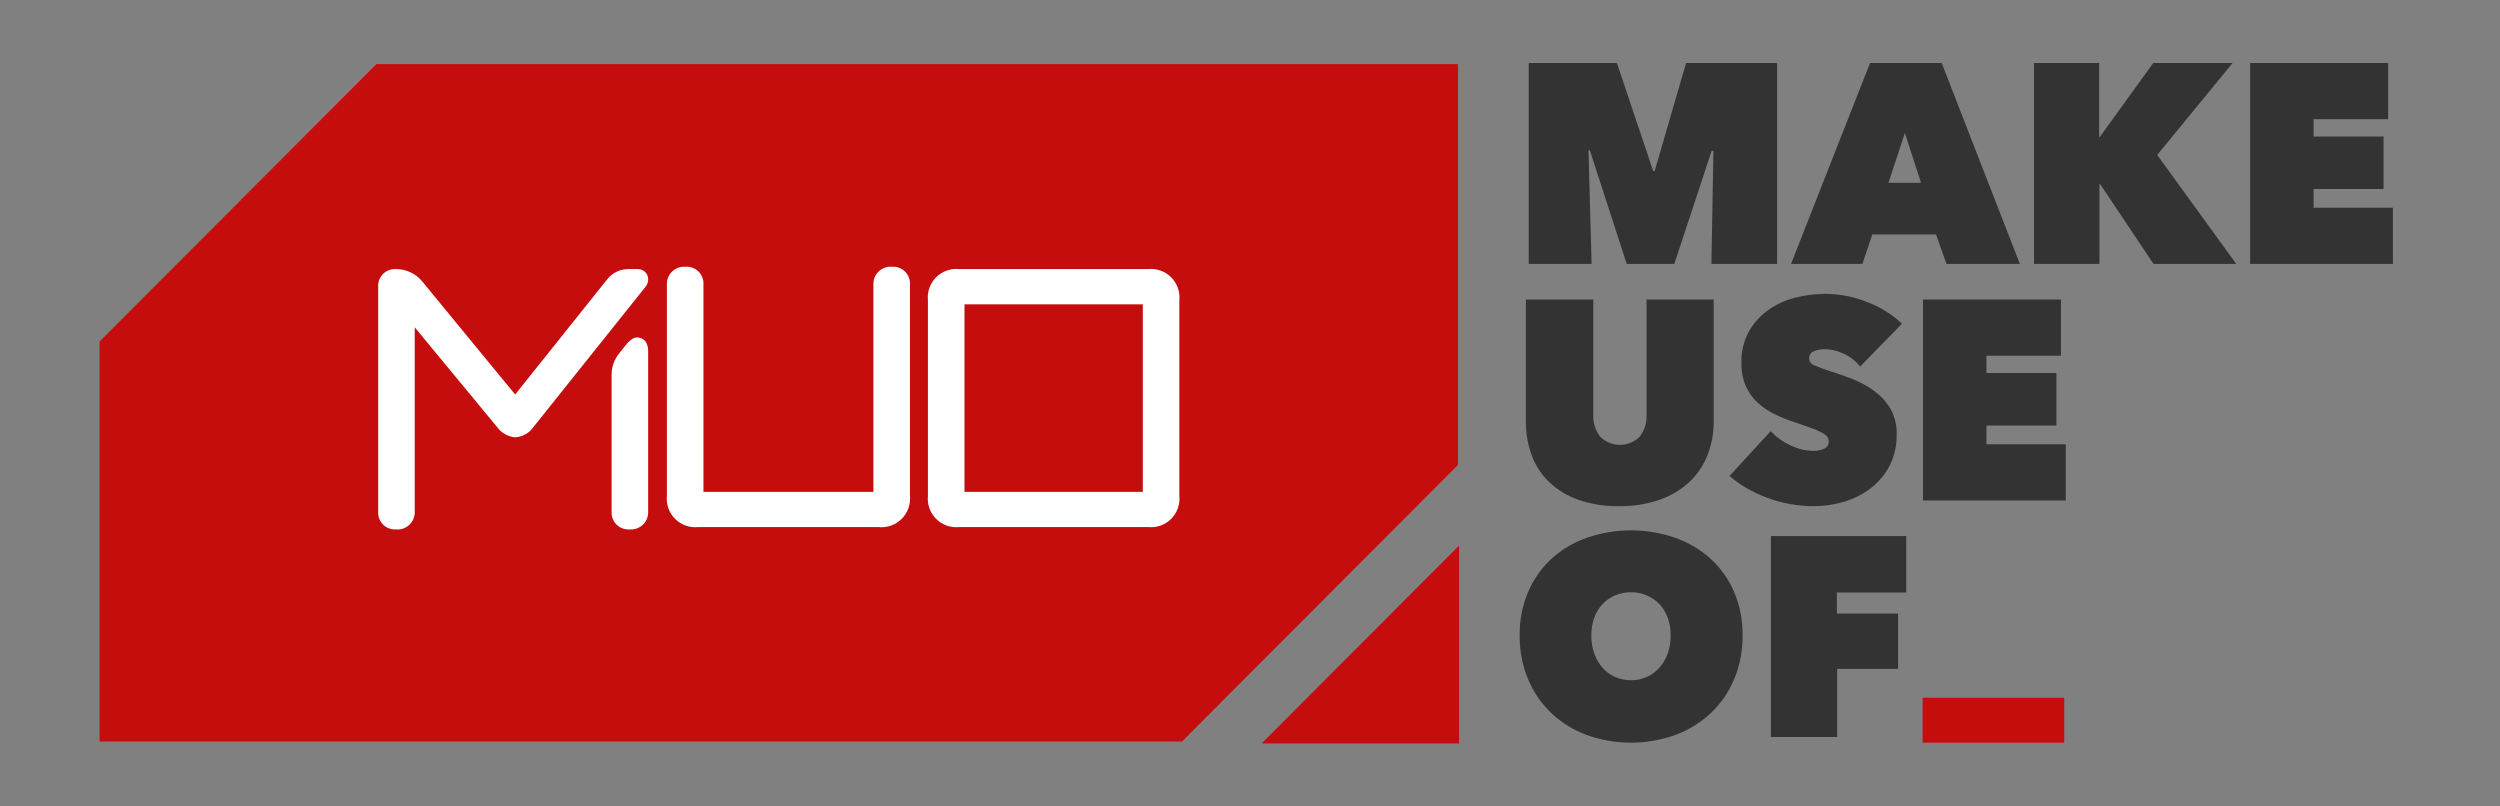 <svg width="124" height="40" viewBox="0 0 124 40" fill="none" xmlns="http://www.w3.org/2000/svg">
<rect x="0" y="0" width="124" height="40" fill="#808080" stroke="none"/>
<g clip-path="url(#clip0_333_1819)">
<path d="M78.789 7.461L78.943 13.092H75.824V3.125H80.199L81.999 8.489H82.069L83.63 3.125H88.145V13.092H84.886L84.985 7.489L84.9 7.475L83.046 13.092H80.685L78.859 7.461H78.789Z" fill="#333333"/>
<path d="M92.754 3.125H96.308L100.186 13.092H96.547L96.027 11.628H92.866L92.374 13.092H88.834L92.754 3.125ZM94.482 6.602L93.667 9.066H95.283L94.482 6.602Z" fill="#333333"/>
<path d="M104.16 9.123H104.132V13.092H100.887V3.125H104.118V6.799H104.146L106.802 3.125H110.736L106.998 7.686L110.918 13.092H106.816L104.16 9.123Z" fill="#333333"/>
<path d="M111.607 3.125H118.45V5.912H114.754V6.772H118.224V9.376H114.754V10.305H118.688V13.092H111.607V3.125Z" fill="#333333"/>
<path d="M80.292 25.105C79.601 25.119 78.914 25.01 78.262 24.781C77.725 24.59 77.234 24.288 76.822 23.895C76.44 23.522 76.147 23.067 75.965 22.564C75.774 22.034 75.679 21.474 75.684 20.91V14.856H79.027V20.544C79.003 20.946 79.125 21.344 79.372 21.663C79.632 21.92 79.983 22.065 80.348 22.065C80.714 22.065 81.065 21.92 81.325 21.663C81.571 21.344 81.694 20.946 81.669 20.544V14.856H84.999V20.91C85.003 21.476 84.901 22.037 84.697 22.564C84.5 23.068 84.195 23.522 83.804 23.895C83.381 24.288 82.881 24.59 82.336 24.781C81.679 25.009 80.987 25.119 80.292 25.105Z" fill="#333333"/>
<path d="M89.972 25.106C89.574 25.106 89.177 25.071 88.785 25C88.402 24.932 88.026 24.829 87.661 24.692C87.309 24.561 86.969 24.402 86.642 24.217C86.337 24.043 86.049 23.839 85.785 23.607L87.823 21.389C88.091 21.668 88.408 21.897 88.757 22.065C89.128 22.258 89.54 22.359 89.958 22.361C90.134 22.363 90.308 22.329 90.471 22.261C90.543 22.233 90.605 22.182 90.647 22.116C90.689 22.05 90.708 21.972 90.703 21.895C90.705 21.808 90.677 21.724 90.625 21.655C90.548 21.57 90.455 21.5 90.351 21.451C90.177 21.361 89.996 21.283 89.81 21.219C89.58 21.134 89.293 21.035 88.947 20.922C88.614 20.811 88.29 20.677 87.977 20.52C87.676 20.371 87.399 20.179 87.155 19.949C86.913 19.719 86.72 19.444 86.586 19.138C86.437 18.779 86.365 18.392 86.375 18.003C86.358 17.452 86.489 16.906 86.755 16.423C86.998 16.001 87.332 15.637 87.731 15.359C88.138 15.077 88.592 14.874 89.073 14.758C89.555 14.638 90.05 14.577 90.548 14.575C91.232 14.581 91.91 14.709 92.55 14.955C93.213 15.199 93.823 15.573 94.341 16.054L92.262 18.179C92.042 17.901 91.757 17.681 91.433 17.539C91.156 17.405 90.855 17.331 90.548 17.32C90.346 17.312 90.144 17.348 89.958 17.427C89.889 17.454 89.831 17.501 89.791 17.563C89.751 17.625 89.73 17.698 89.733 17.771C89.733 17.845 89.755 17.916 89.796 17.976C89.838 18.037 89.896 18.083 89.965 18.109C90.209 18.218 90.46 18.312 90.716 18.39C91.073 18.503 91.447 18.635 91.84 18.784C92.227 18.932 92.593 19.128 92.929 19.368C93.259 19.605 93.538 19.904 93.751 20.248C93.978 20.641 94.09 21.09 94.075 21.544C94.087 22.089 93.964 22.628 93.716 23.114C93.487 23.548 93.165 23.928 92.775 24.226C92.381 24.524 91.936 24.748 91.462 24.887C90.978 25.032 90.477 25.106 89.972 25.106Z" fill="#333333"/>
<path d="M95.381 14.856H102.223V17.644H98.528V18.503H101.998V21.107H98.528V22.036H102.462V24.824H95.381V14.856Z" fill="#333333"/>
<path d="M75.376 31.516C75.364 30.774 75.508 30.038 75.797 29.355C76.063 28.732 76.458 28.173 76.956 27.714C77.464 27.254 78.058 26.9 78.705 26.673C80.125 26.184 81.668 26.184 83.088 26.673C83.736 26.901 84.333 27.255 84.845 27.714C85.346 28.172 85.743 28.731 86.011 29.355C86.3 30.038 86.443 30.774 86.432 31.516C86.442 32.264 86.298 33.007 86.011 33.698C85.743 34.334 85.346 34.907 84.845 35.38C84.336 35.852 83.739 36.218 83.088 36.457C81.671 36.964 80.122 36.964 78.705 36.457C78.056 36.219 77.461 35.853 76.956 35.38C76.457 34.906 76.063 34.333 75.797 33.698C75.509 33.007 75.366 32.264 75.376 31.516ZM78.93 31.516C78.926 31.822 78.976 32.127 79.077 32.416C79.167 32.675 79.305 32.914 79.485 33.121C79.657 33.317 79.871 33.473 80.11 33.578C80.358 33.686 80.626 33.741 80.897 33.739C81.161 33.743 81.424 33.689 81.666 33.582C81.909 33.476 82.125 33.318 82.302 33.121C82.485 32.915 82.626 32.676 82.717 32.416C82.818 32.127 82.868 31.822 82.864 31.516C82.868 31.216 82.817 30.918 82.717 30.636C82.628 30.384 82.487 30.153 82.302 29.96C82.12 29.772 81.901 29.623 81.659 29.523C81.418 29.422 81.159 29.372 80.897 29.375C80.627 29.373 80.359 29.426 80.11 29.53C79.874 29.628 79.662 29.775 79.485 29.96C79.304 30.155 79.166 30.385 79.077 30.636C78.976 30.918 78.926 31.216 78.93 31.516Z" fill="#333333"/>
<path d="M91.109 30.432H94.144V33.177H91.124V36.555H87.836V26.588H94.551V29.389H91.109V30.432Z" fill="#333333"/>
<path d="M95.361 34.606H102.386V36.837H95.361V34.606Z" fill="#C60D0D"/>
<path d="M18.669 3.181L4.938 16.94V36.781H58.624L72.317 23.06V3.181H18.669Z" fill="#C60D0D"/>
<path d="M62.576 36.875H72.37V27.061L62.576 36.875Z" fill="#C60D0D"/>
<path d="M31.22 26.258C31.102 26.266 30.983 26.249 30.872 26.207C30.761 26.166 30.66 26.101 30.577 26.017C30.493 25.933 30.428 25.832 30.387 25.721C30.345 25.61 30.328 25.491 30.336 25.373V18.591C30.334 18.204 30.466 17.828 30.71 17.528L31.078 17.067L31.111 17.03C31.274 16.867 31.403 16.738 31.611 16.738C31.701 16.738 32.149 16.772 32.149 17.439V25.373C32.154 25.494 32.133 25.616 32.088 25.729C32.042 25.841 31.973 25.943 31.885 26.027C31.797 26.111 31.692 26.175 31.577 26.215C31.463 26.255 31.341 26.269 31.22 26.258ZM19.641 26.258C19.523 26.266 19.405 26.249 19.294 26.207C19.183 26.166 19.082 26.101 18.998 26.017C18.915 25.933 18.85 25.832 18.808 25.721C18.767 25.61 18.75 25.491 18.758 25.373V14.232C18.75 14.114 18.767 13.995 18.808 13.884C18.85 13.773 18.915 13.672 18.998 13.588C19.082 13.504 19.183 13.439 19.294 13.398C19.405 13.356 19.523 13.339 19.641 13.347C19.891 13.346 20.138 13.401 20.364 13.508C20.59 13.615 20.79 13.771 20.948 13.966L25.552 19.567L30.112 13.861C30.237 13.699 30.398 13.568 30.582 13.479C30.767 13.389 30.969 13.345 31.174 13.347H31.634C31.702 13.346 31.769 13.358 31.833 13.383C31.896 13.409 31.953 13.447 32.001 13.495C32.05 13.543 32.087 13.601 32.113 13.664C32.138 13.727 32.15 13.795 32.149 13.863C32.15 13.994 32.105 14.122 32.02 14.222L26.48 21.154C26.377 21.308 26.241 21.437 26.08 21.53C25.92 21.623 25.741 21.678 25.557 21.691C25.376 21.676 25.201 21.621 25.044 21.531C24.886 21.441 24.75 21.317 24.646 21.169L20.57 16.234V25.373C20.576 25.494 20.555 25.616 20.509 25.729C20.464 25.841 20.395 25.943 20.307 26.027C20.219 26.111 20.114 26.175 19.999 26.215C19.884 26.255 19.762 26.269 19.641 26.258Z" fill="white"/>
<path d="M34.629 26.143C34.42 26.165 34.209 26.139 34.01 26.069C33.812 25.999 33.632 25.885 33.484 25.736C33.335 25.587 33.222 25.407 33.151 25.208C33.081 25.01 33.056 24.798 33.078 24.589V14.117C33.073 13.996 33.093 13.874 33.139 13.761C33.184 13.648 33.253 13.547 33.342 13.463C33.43 13.379 33.535 13.315 33.649 13.275C33.764 13.235 33.886 13.221 34.007 13.232C34.125 13.224 34.244 13.241 34.355 13.283C34.466 13.324 34.566 13.389 34.65 13.473C34.734 13.557 34.799 13.658 34.84 13.769C34.882 13.88 34.899 13.999 34.891 14.117V24.396H43.321V14.117C43.316 13.996 43.337 13.874 43.382 13.761C43.428 13.648 43.497 13.546 43.585 13.463C43.673 13.379 43.778 13.315 43.893 13.275C44.008 13.235 44.13 13.221 44.251 13.232C44.369 13.224 44.487 13.241 44.598 13.283C44.709 13.324 44.81 13.389 44.893 13.473C44.977 13.557 45.042 13.658 45.083 13.769C45.125 13.88 45.142 13.999 45.134 14.117V24.589C45.154 24.8 45.127 25.013 45.055 25.212C44.983 25.412 44.867 25.593 44.717 25.741C44.566 25.89 44.384 26.004 44.184 26.073C43.983 26.142 43.771 26.166 43.56 26.143L34.629 26.143Z" fill="white"/>
<path d="M47.576 26.143C47.367 26.165 47.156 26.139 46.958 26.069C46.76 25.999 46.58 25.885 46.431 25.736C46.282 25.587 46.169 25.407 46.099 25.208C46.029 25.01 46.003 24.798 46.025 24.589V14.901C46.003 14.692 46.029 14.48 46.099 14.282C46.169 14.083 46.282 13.903 46.431 13.754C46.58 13.605 46.76 13.491 46.958 13.421C47.156 13.351 47.367 13.325 47.576 13.347H56.945C57.154 13.325 57.365 13.351 57.563 13.421C57.761 13.491 57.941 13.605 58.09 13.754C58.238 13.903 58.352 14.083 58.422 14.282C58.492 14.48 58.517 14.692 58.495 14.901V24.589C58.517 24.798 58.492 25.01 58.422 25.208C58.352 25.407 58.238 25.587 58.09 25.736C57.941 25.885 57.761 25.999 57.563 26.069C57.365 26.139 57.154 26.165 56.945 26.143L47.576 26.143ZM56.683 24.396V15.094H47.838V24.396L56.683 24.396Z" fill="white"/>
</g>
<defs>
<clipPath id="clip0_333_1819">
<rect width="113.75" height="33.75" fill="white" transform="translate(4.938 3.125)"/>
</clipPath>
</defs>
</svg>
